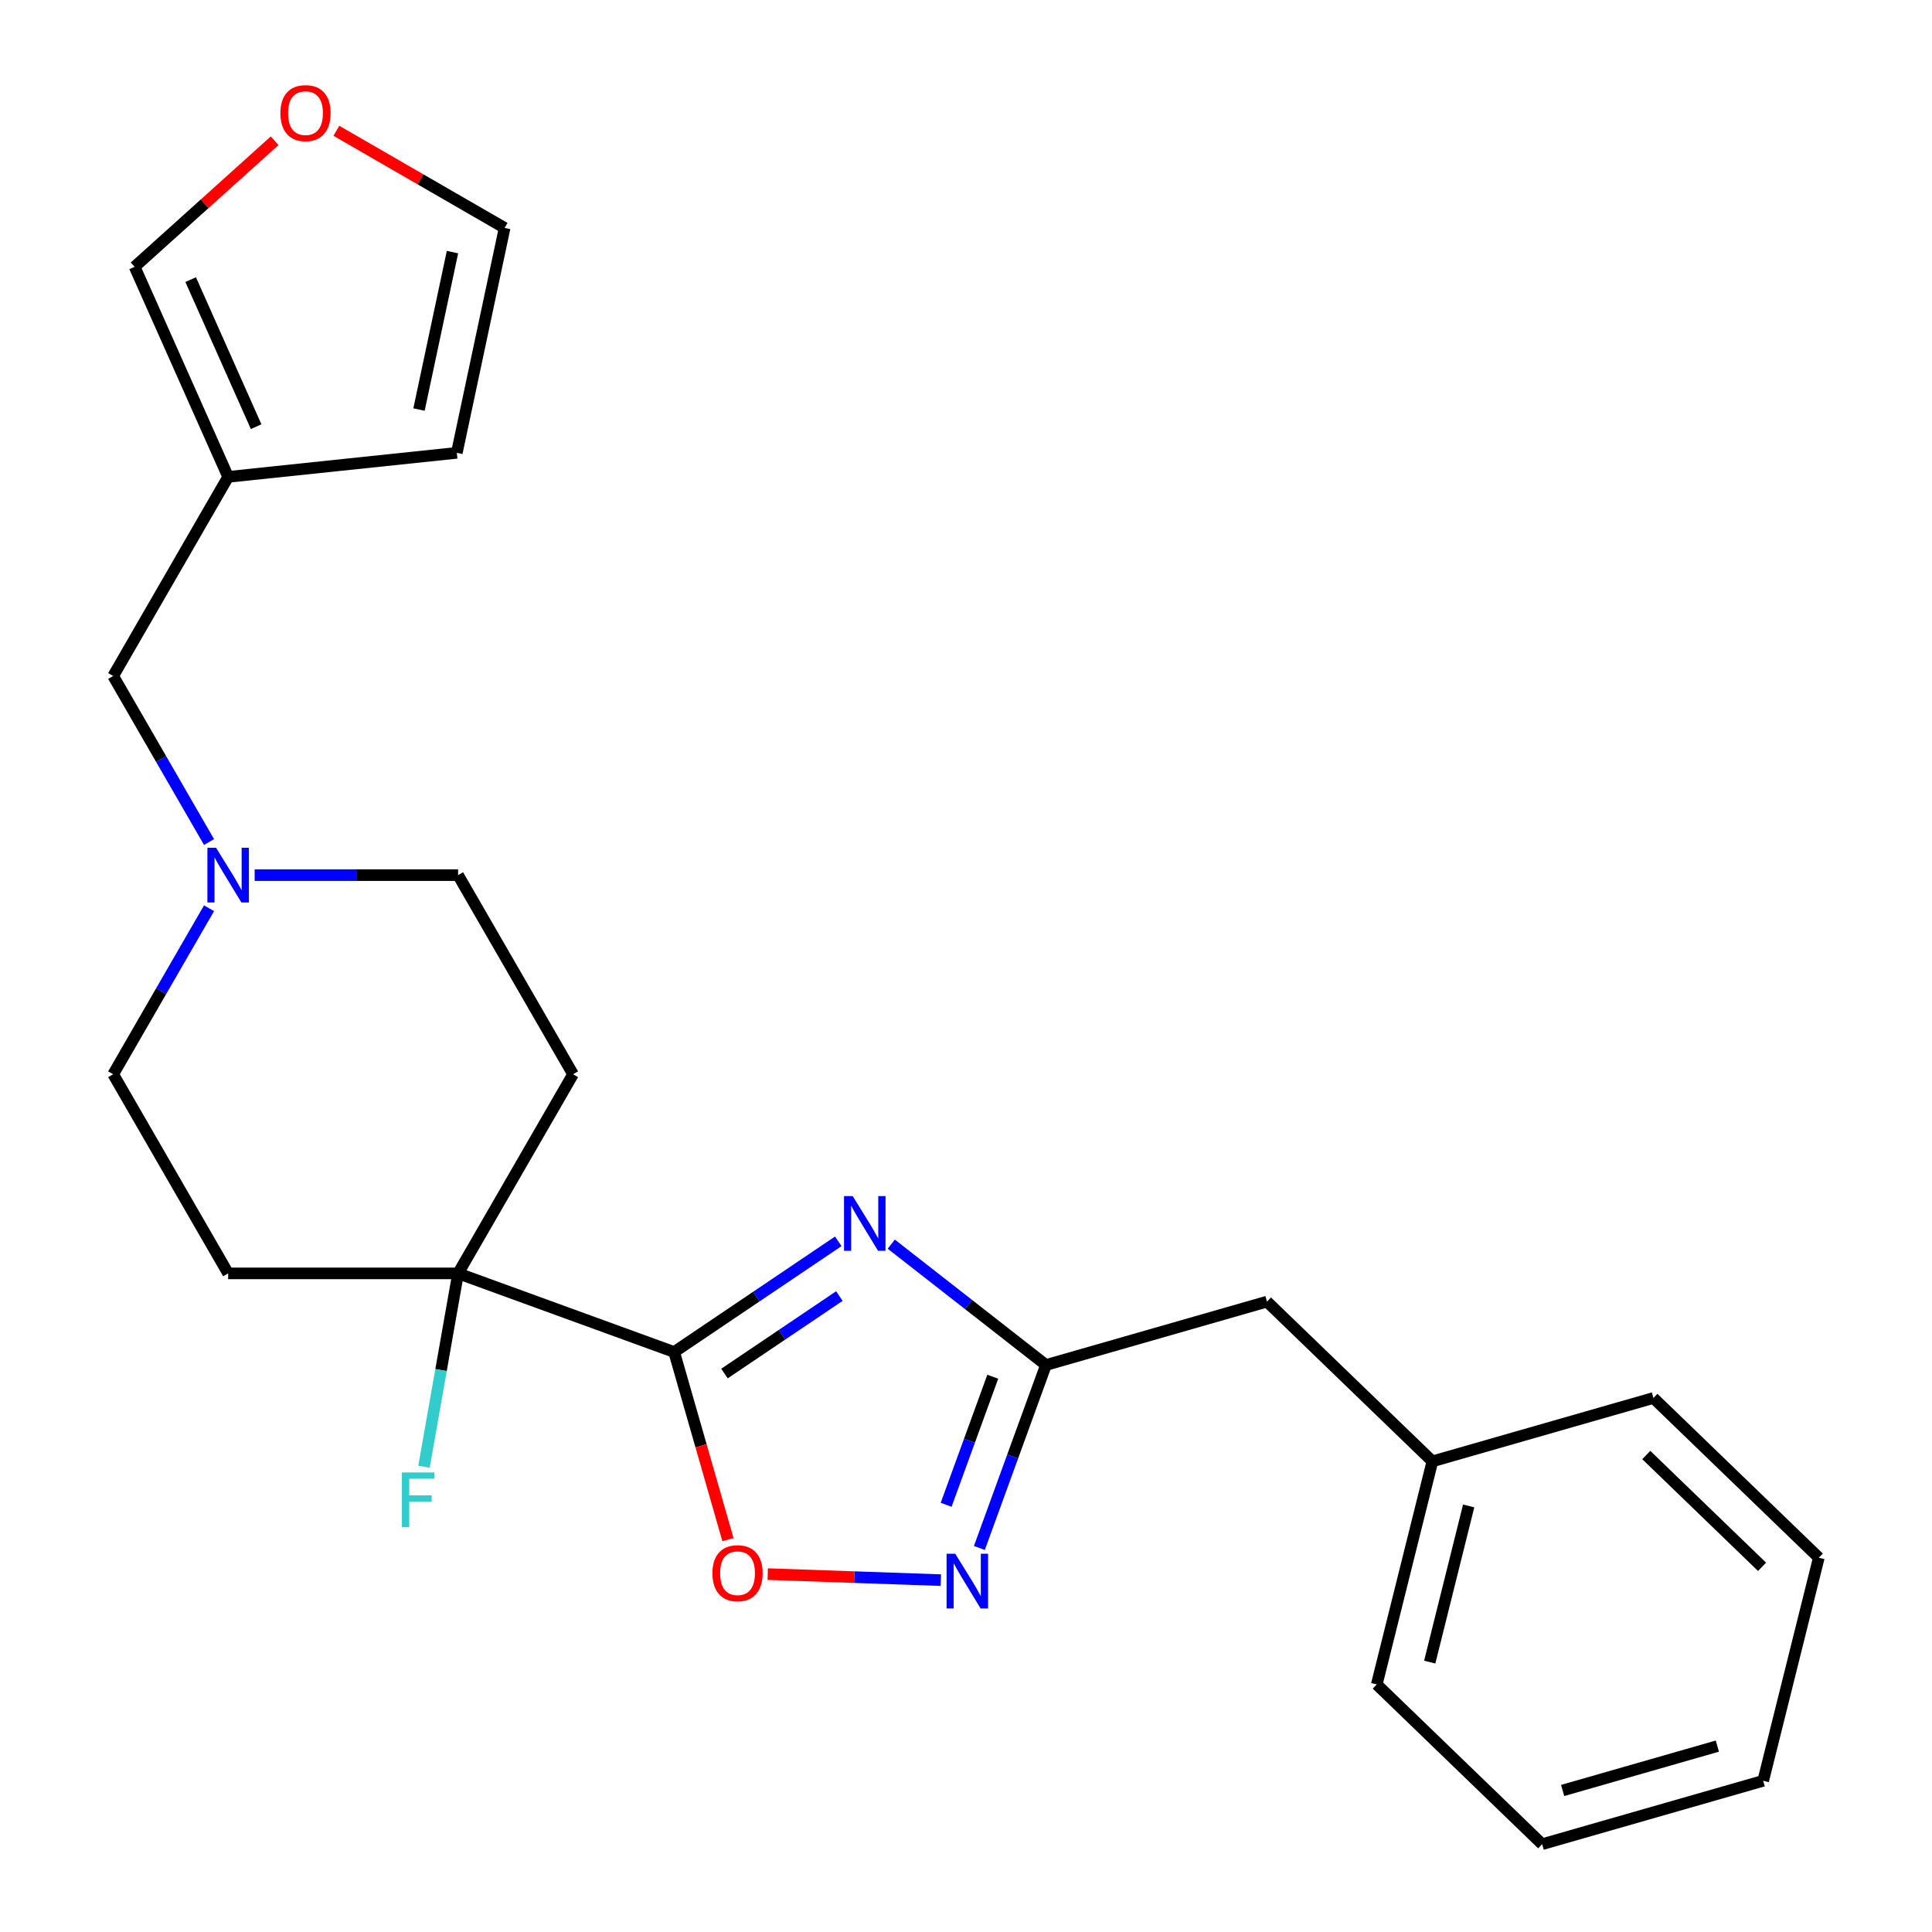 <?xml version='1.0' encoding='iso-8859-1'?>
<svg version='1.1' baseProfile='full'
              xmlns='http://www.w3.org/2000/svg'
                      xmlns:rdkit='http://www.rdkit.org/xml'
                      xmlns:xlink='http://www.w3.org/1999/xlink'
                  xml:space='preserve'
width='1000px' height='1000px' viewBox='0 0 1000 1000'>
<!-- END OF HEADER -->
<rect style='opacity:1.0;fill:#FFFFFF;stroke:none' width='1000' height='1000' x='0' y='0'> </rect>
<path class='bond-0' d='M 433.89,642.506 L 391.415,671.155' style='fill:none;fill-rule:evenodd;stroke:#0000FF;stroke-width:6px;stroke-linecap:butt;stroke-linejoin:miter;stroke-opacity:1' />
<path class='bond-0' d='M 391.415,671.155 L 348.94,699.805' style='fill:none;fill-rule:evenodd;stroke:#000000;stroke-width:6px;stroke-linecap:butt;stroke-linejoin:miter;stroke-opacity:1' />
<path class='bond-0' d='M 434.458,670.834 L 404.725,690.889' style='fill:none;fill-rule:evenodd;stroke:#0000FF;stroke-width:6px;stroke-linecap:butt;stroke-linejoin:miter;stroke-opacity:1' />
<path class='bond-0' d='M 404.725,690.889 L 374.992,710.944' style='fill:none;fill-rule:evenodd;stroke:#000000;stroke-width:6px;stroke-linecap:butt;stroke-linejoin:miter;stroke-opacity:1' />
<path class='bond-1' d='M 461.321,643.97 L 501.355,675.248' style='fill:none;fill-rule:evenodd;stroke:#0000FF;stroke-width:6px;stroke-linecap:butt;stroke-linejoin:miter;stroke-opacity:1' />
<path class='bond-1' d='M 501.355,675.248 L 541.389,706.526' style='fill:none;fill-rule:evenodd;stroke:#000000;stroke-width:6px;stroke-linecap:butt;stroke-linejoin:miter;stroke-opacity:1' />
<path class='bond-3' d='M 348.94,699.805 L 362.862,748.359' style='fill:none;fill-rule:evenodd;stroke:#000000;stroke-width:6px;stroke-linecap:butt;stroke-linejoin:miter;stroke-opacity:1' />
<path class='bond-3' d='M 362.862,748.359 L 376.785,796.913' style='fill:none;fill-rule:evenodd;stroke:#FF0000;stroke-width:6px;stroke-linecap:butt;stroke-linejoin:miter;stroke-opacity:1' />
<path class='bond-4' d='M 348.94,699.805 L 237.104,659.101' style='fill:none;fill-rule:evenodd;stroke:#000000;stroke-width:6px;stroke-linecap:butt;stroke-linejoin:miter;stroke-opacity:1' />
<path class='bond-2' d='M 541.389,706.526 L 524.155,753.876' style='fill:none;fill-rule:evenodd;stroke:#000000;stroke-width:6px;stroke-linecap:butt;stroke-linejoin:miter;stroke-opacity:1' />
<path class='bond-2' d='M 524.155,753.876 L 506.921,801.226' style='fill:none;fill-rule:evenodd;stroke:#0000FF;stroke-width:6px;stroke-linecap:butt;stroke-linejoin:miter;stroke-opacity:1' />
<path class='bond-2' d='M 513.852,712.59 L 501.788,745.735' style='fill:none;fill-rule:evenodd;stroke:#000000;stroke-width:6px;stroke-linecap:butt;stroke-linejoin:miter;stroke-opacity:1' />
<path class='bond-2' d='M 501.788,745.735 L 489.724,778.88' style='fill:none;fill-rule:evenodd;stroke:#0000FF;stroke-width:6px;stroke-linecap:butt;stroke-linejoin:miter;stroke-opacity:1' />
<path class='bond-14' d='M 541.389,706.526 L 655.791,673.722' style='fill:none;fill-rule:evenodd;stroke:#000000;stroke-width:6px;stroke-linecap:butt;stroke-linejoin:miter;stroke-opacity:1' />
<path class='bond-24' d='M 486.969,817.882 L 442.173,816.318' style='fill:none;fill-rule:evenodd;stroke:#0000FF;stroke-width:6px;stroke-linecap:butt;stroke-linejoin:miter;stroke-opacity:1' />
<path class='bond-24' d='M 442.173,816.318 L 397.376,814.754' style='fill:none;fill-rule:evenodd;stroke:#FF0000;stroke-width:6px;stroke-linecap:butt;stroke-linejoin:miter;stroke-opacity:1' />
<path class='bond-7' d='M 237.104,659.101 L 296.611,556.033' style='fill:none;fill-rule:evenodd;stroke:#000000;stroke-width:6px;stroke-linecap:butt;stroke-linejoin:miter;stroke-opacity:1' />
<path class='bond-8' d='M 237.104,659.101 L 118.092,659.101' style='fill:none;fill-rule:evenodd;stroke:#000000;stroke-width:6px;stroke-linecap:butt;stroke-linejoin:miter;stroke-opacity:1' />
<path class='bond-17' d='M 237.104,659.101 L 228.282,709.135' style='fill:none;fill-rule:evenodd;stroke:#000000;stroke-width:6px;stroke-linecap:butt;stroke-linejoin:miter;stroke-opacity:1' />
<path class='bond-17' d='M 228.282,709.135 L 219.459,759.17' style='fill:none;fill-rule:evenodd;stroke:#33CCCC;stroke-width:6px;stroke-linecap:butt;stroke-linejoin:miter;stroke-opacity:1' />
<path class='bond-5' d='M 118.092,246.829 L 58.585,349.897' style='fill:none;fill-rule:evenodd;stroke:#000000;stroke-width:6px;stroke-linecap:butt;stroke-linejoin:miter;stroke-opacity:1' />
<path class='bond-10' d='M 118.092,246.829 L 69.685,138.105' style='fill:none;fill-rule:evenodd;stroke:#000000;stroke-width:6px;stroke-linecap:butt;stroke-linejoin:miter;stroke-opacity:1' />
<path class='bond-10' d='M 132.575,220.839 L 98.691,144.732' style='fill:none;fill-rule:evenodd;stroke:#000000;stroke-width:6px;stroke-linecap:butt;stroke-linejoin:miter;stroke-opacity:1' />
<path class='bond-11' d='M 118.092,246.829 L 236.452,234.388' style='fill:none;fill-rule:evenodd;stroke:#000000;stroke-width:6px;stroke-linecap:butt;stroke-linejoin:miter;stroke-opacity:1' />
<path class='bond-6' d='M 108.199,470.1 L 83.392,513.066' style='fill:none;fill-rule:evenodd;stroke:#0000FF;stroke-width:6px;stroke-linecap:butt;stroke-linejoin:miter;stroke-opacity:1' />
<path class='bond-6' d='M 83.392,513.066 L 58.585,556.033' style='fill:none;fill-rule:evenodd;stroke:#000000;stroke-width:6px;stroke-linecap:butt;stroke-linejoin:miter;stroke-opacity:1' />
<path class='bond-12' d='M 108.199,435.829 L 83.392,392.863' style='fill:none;fill-rule:evenodd;stroke:#0000FF;stroke-width:6px;stroke-linecap:butt;stroke-linejoin:miter;stroke-opacity:1' />
<path class='bond-12' d='M 83.392,392.863 L 58.585,349.897' style='fill:none;fill-rule:evenodd;stroke:#000000;stroke-width:6px;stroke-linecap:butt;stroke-linejoin:miter;stroke-opacity:1' />
<path class='bond-25' d='M 131.807,452.965 L 184.456,452.965' style='fill:none;fill-rule:evenodd;stroke:#0000FF;stroke-width:6px;stroke-linecap:butt;stroke-linejoin:miter;stroke-opacity:1' />
<path class='bond-25' d='M 184.456,452.965 L 237.104,452.965' style='fill:none;fill-rule:evenodd;stroke:#000000;stroke-width:6px;stroke-linecap:butt;stroke-linejoin:miter;stroke-opacity:1' />
<path class='bond-15' d='M 296.611,556.033 L 237.104,452.965' style='fill:none;fill-rule:evenodd;stroke:#000000;stroke-width:6px;stroke-linecap:butt;stroke-linejoin:miter;stroke-opacity:1' />
<path class='bond-16' d='M 118.092,659.101 L 58.585,556.033' style='fill:none;fill-rule:evenodd;stroke:#000000;stroke-width:6px;stroke-linecap:butt;stroke-linejoin:miter;stroke-opacity:1' />
<path class='bond-9' d='M 142.153,72.854 L 105.919,105.48' style='fill:none;fill-rule:evenodd;stroke:#FF0000;stroke-width:6px;stroke-linecap:butt;stroke-linejoin:miter;stroke-opacity:1' />
<path class='bond-9' d='M 105.919,105.48 L 69.685,138.105' style='fill:none;fill-rule:evenodd;stroke:#000000;stroke-width:6px;stroke-linecap:butt;stroke-linejoin:miter;stroke-opacity:1' />
<path class='bond-27' d='M 174.104,67.693 L 217.65,92.835' style='fill:none;fill-rule:evenodd;stroke:#FF0000;stroke-width:6px;stroke-linecap:butt;stroke-linejoin:miter;stroke-opacity:1' />
<path class='bond-27' d='M 217.65,92.835 L 261.196,117.976' style='fill:none;fill-rule:evenodd;stroke:#000000;stroke-width:6px;stroke-linecap:butt;stroke-linejoin:miter;stroke-opacity:1' />
<path class='bond-13' d='M 236.452,234.388 L 261.196,117.976' style='fill:none;fill-rule:evenodd;stroke:#000000;stroke-width:6px;stroke-linecap:butt;stroke-linejoin:miter;stroke-opacity:1' />
<path class='bond-13' d='M 216.882,211.978 L 234.202,130.489' style='fill:none;fill-rule:evenodd;stroke:#000000;stroke-width:6px;stroke-linecap:butt;stroke-linejoin:miter;stroke-opacity:1' />
<path class='bond-18' d='M 655.791,673.722 L 741.402,756.395' style='fill:none;fill-rule:evenodd;stroke:#000000;stroke-width:6px;stroke-linecap:butt;stroke-linejoin:miter;stroke-opacity:1' />
<path class='bond-19' d='M 741.402,756.395 L 712.61,871.872' style='fill:none;fill-rule:evenodd;stroke:#000000;stroke-width:6px;stroke-linecap:butt;stroke-linejoin:miter;stroke-opacity:1' />
<path class='bond-19' d='M 760.179,779.475 L 740.024,860.309' style='fill:none;fill-rule:evenodd;stroke:#000000;stroke-width:6px;stroke-linecap:butt;stroke-linejoin:miter;stroke-opacity:1' />
<path class='bond-20' d='M 741.402,756.395 L 855.804,723.59' style='fill:none;fill-rule:evenodd;stroke:#000000;stroke-width:6px;stroke-linecap:butt;stroke-linejoin:miter;stroke-opacity:1' />
<path class='bond-22' d='M 712.61,871.872 L 798.221,954.545' style='fill:none;fill-rule:evenodd;stroke:#000000;stroke-width:6px;stroke-linecap:butt;stroke-linejoin:miter;stroke-opacity:1' />
<path class='bond-21' d='M 855.804,723.59 L 941.415,806.264' style='fill:none;fill-rule:evenodd;stroke:#000000;stroke-width:6px;stroke-linecap:butt;stroke-linejoin:miter;stroke-opacity:1' />
<path class='bond-21' d='M 852.111,753.114 L 912.039,810.985' style='fill:none;fill-rule:evenodd;stroke:#000000;stroke-width:6px;stroke-linecap:butt;stroke-linejoin:miter;stroke-opacity:1' />
<path class='bond-23' d='M 941.415,806.264 L 912.623,921.741' style='fill:none;fill-rule:evenodd;stroke:#000000;stroke-width:6px;stroke-linecap:butt;stroke-linejoin:miter;stroke-opacity:1' />
<path class='bond-26' d='M 798.221,954.545 L 912.623,921.741' style='fill:none;fill-rule:evenodd;stroke:#000000;stroke-width:6px;stroke-linecap:butt;stroke-linejoin:miter;stroke-opacity:1' />
<path class='bond-26' d='M 808.82,926.744 L 888.902,903.781' style='fill:none;fill-rule:evenodd;stroke:#000000;stroke-width:6px;stroke-linecap:butt;stroke-linejoin:miter;stroke-opacity:1' />
<path  class='atom-0' d='M 441.346 619.094
L 450.626 634.094
Q 451.546 635.574, 453.026 638.254
Q 454.506 640.934, 454.586 641.094
L 454.586 619.094
L 458.346 619.094
L 458.346 647.414
L 454.466 647.414
L 444.506 631.014
Q 443.346 629.094, 442.106 626.894
Q 440.906 624.694, 440.546 624.014
L 440.546 647.414
L 436.866 647.414
L 436.866 619.094
L 441.346 619.094
' fill='#0000FF'/>
<path  class='atom-3' d='M 494.424 804.201
L 503.704 819.201
Q 504.624 820.681, 506.104 823.361
Q 507.584 826.041, 507.664 826.201
L 507.664 804.201
L 511.424 804.201
L 511.424 832.521
L 507.544 832.521
L 497.584 816.121
Q 496.424 814.201, 495.184 812.001
Q 493.984 809.801, 493.624 809.121
L 493.624 832.521
L 489.944 832.521
L 489.944 804.201
L 494.424 804.201
' fill='#0000FF'/>
<path  class='atom-4' d='M 368.744 814.288
Q 368.744 807.488, 372.104 803.688
Q 375.464 799.888, 381.744 799.888
Q 388.024 799.888, 391.384 803.688
Q 394.744 807.488, 394.744 814.288
Q 394.744 821.168, 391.344 825.088
Q 387.944 828.968, 381.744 828.968
Q 375.504 828.968, 372.104 825.088
Q 368.744 821.208, 368.744 814.288
M 381.744 825.768
Q 386.064 825.768, 388.384 822.888
Q 390.744 819.968, 390.744 814.288
Q 390.744 808.728, 388.384 805.928
Q 386.064 803.088, 381.744 803.088
Q 377.424 803.088, 375.064 805.888
Q 372.744 808.688, 372.744 814.288
Q 372.744 820.008, 375.064 822.888
Q 377.424 825.768, 381.744 825.768
' fill='#FF0000'/>
<path  class='atom-7' d='M 111.832 438.805
L 121.112 453.805
Q 122.032 455.285, 123.512 457.965
Q 124.992 460.645, 125.072 460.805
L 125.072 438.805
L 128.832 438.805
L 128.832 467.125
L 124.952 467.125
L 114.992 450.725
Q 113.832 448.805, 112.592 446.605
Q 111.392 444.405, 111.032 443.725
L 111.032 467.125
L 107.352 467.125
L 107.352 438.805
L 111.832 438.805
' fill='#0000FF'/>
<path  class='atom-10' d='M 145.128 58.55
Q 145.128 51.75, 148.488 47.95
Q 151.848 44.15, 158.128 44.15
Q 164.408 44.15, 167.768 47.95
Q 171.128 51.75, 171.128 58.55
Q 171.128 65.43, 167.728 69.35
Q 164.328 73.23, 158.128 73.23
Q 151.888 73.23, 148.488 69.35
Q 145.128 65.47, 145.128 58.55
M 158.128 70.03
Q 162.448 70.03, 164.768 67.15
Q 167.128 64.23, 167.128 58.55
Q 167.128 52.99, 164.768 50.19
Q 162.448 47.35, 158.128 47.35
Q 153.808 47.35, 151.448 50.15
Q 149.128 52.95, 149.128 58.55
Q 149.128 64.27, 151.448 67.15
Q 153.808 70.03, 158.128 70.03
' fill='#FF0000'/>
<path  class='atom-18' d='M 208.018 762.145
L 224.858 762.145
L 224.858 765.385
L 211.818 765.385
L 211.818 773.985
L 223.418 773.985
L 223.418 777.265
L 211.818 777.265
L 211.818 790.465
L 208.018 790.465
L 208.018 762.145
' fill='#33CCCC'/>
</svg>
